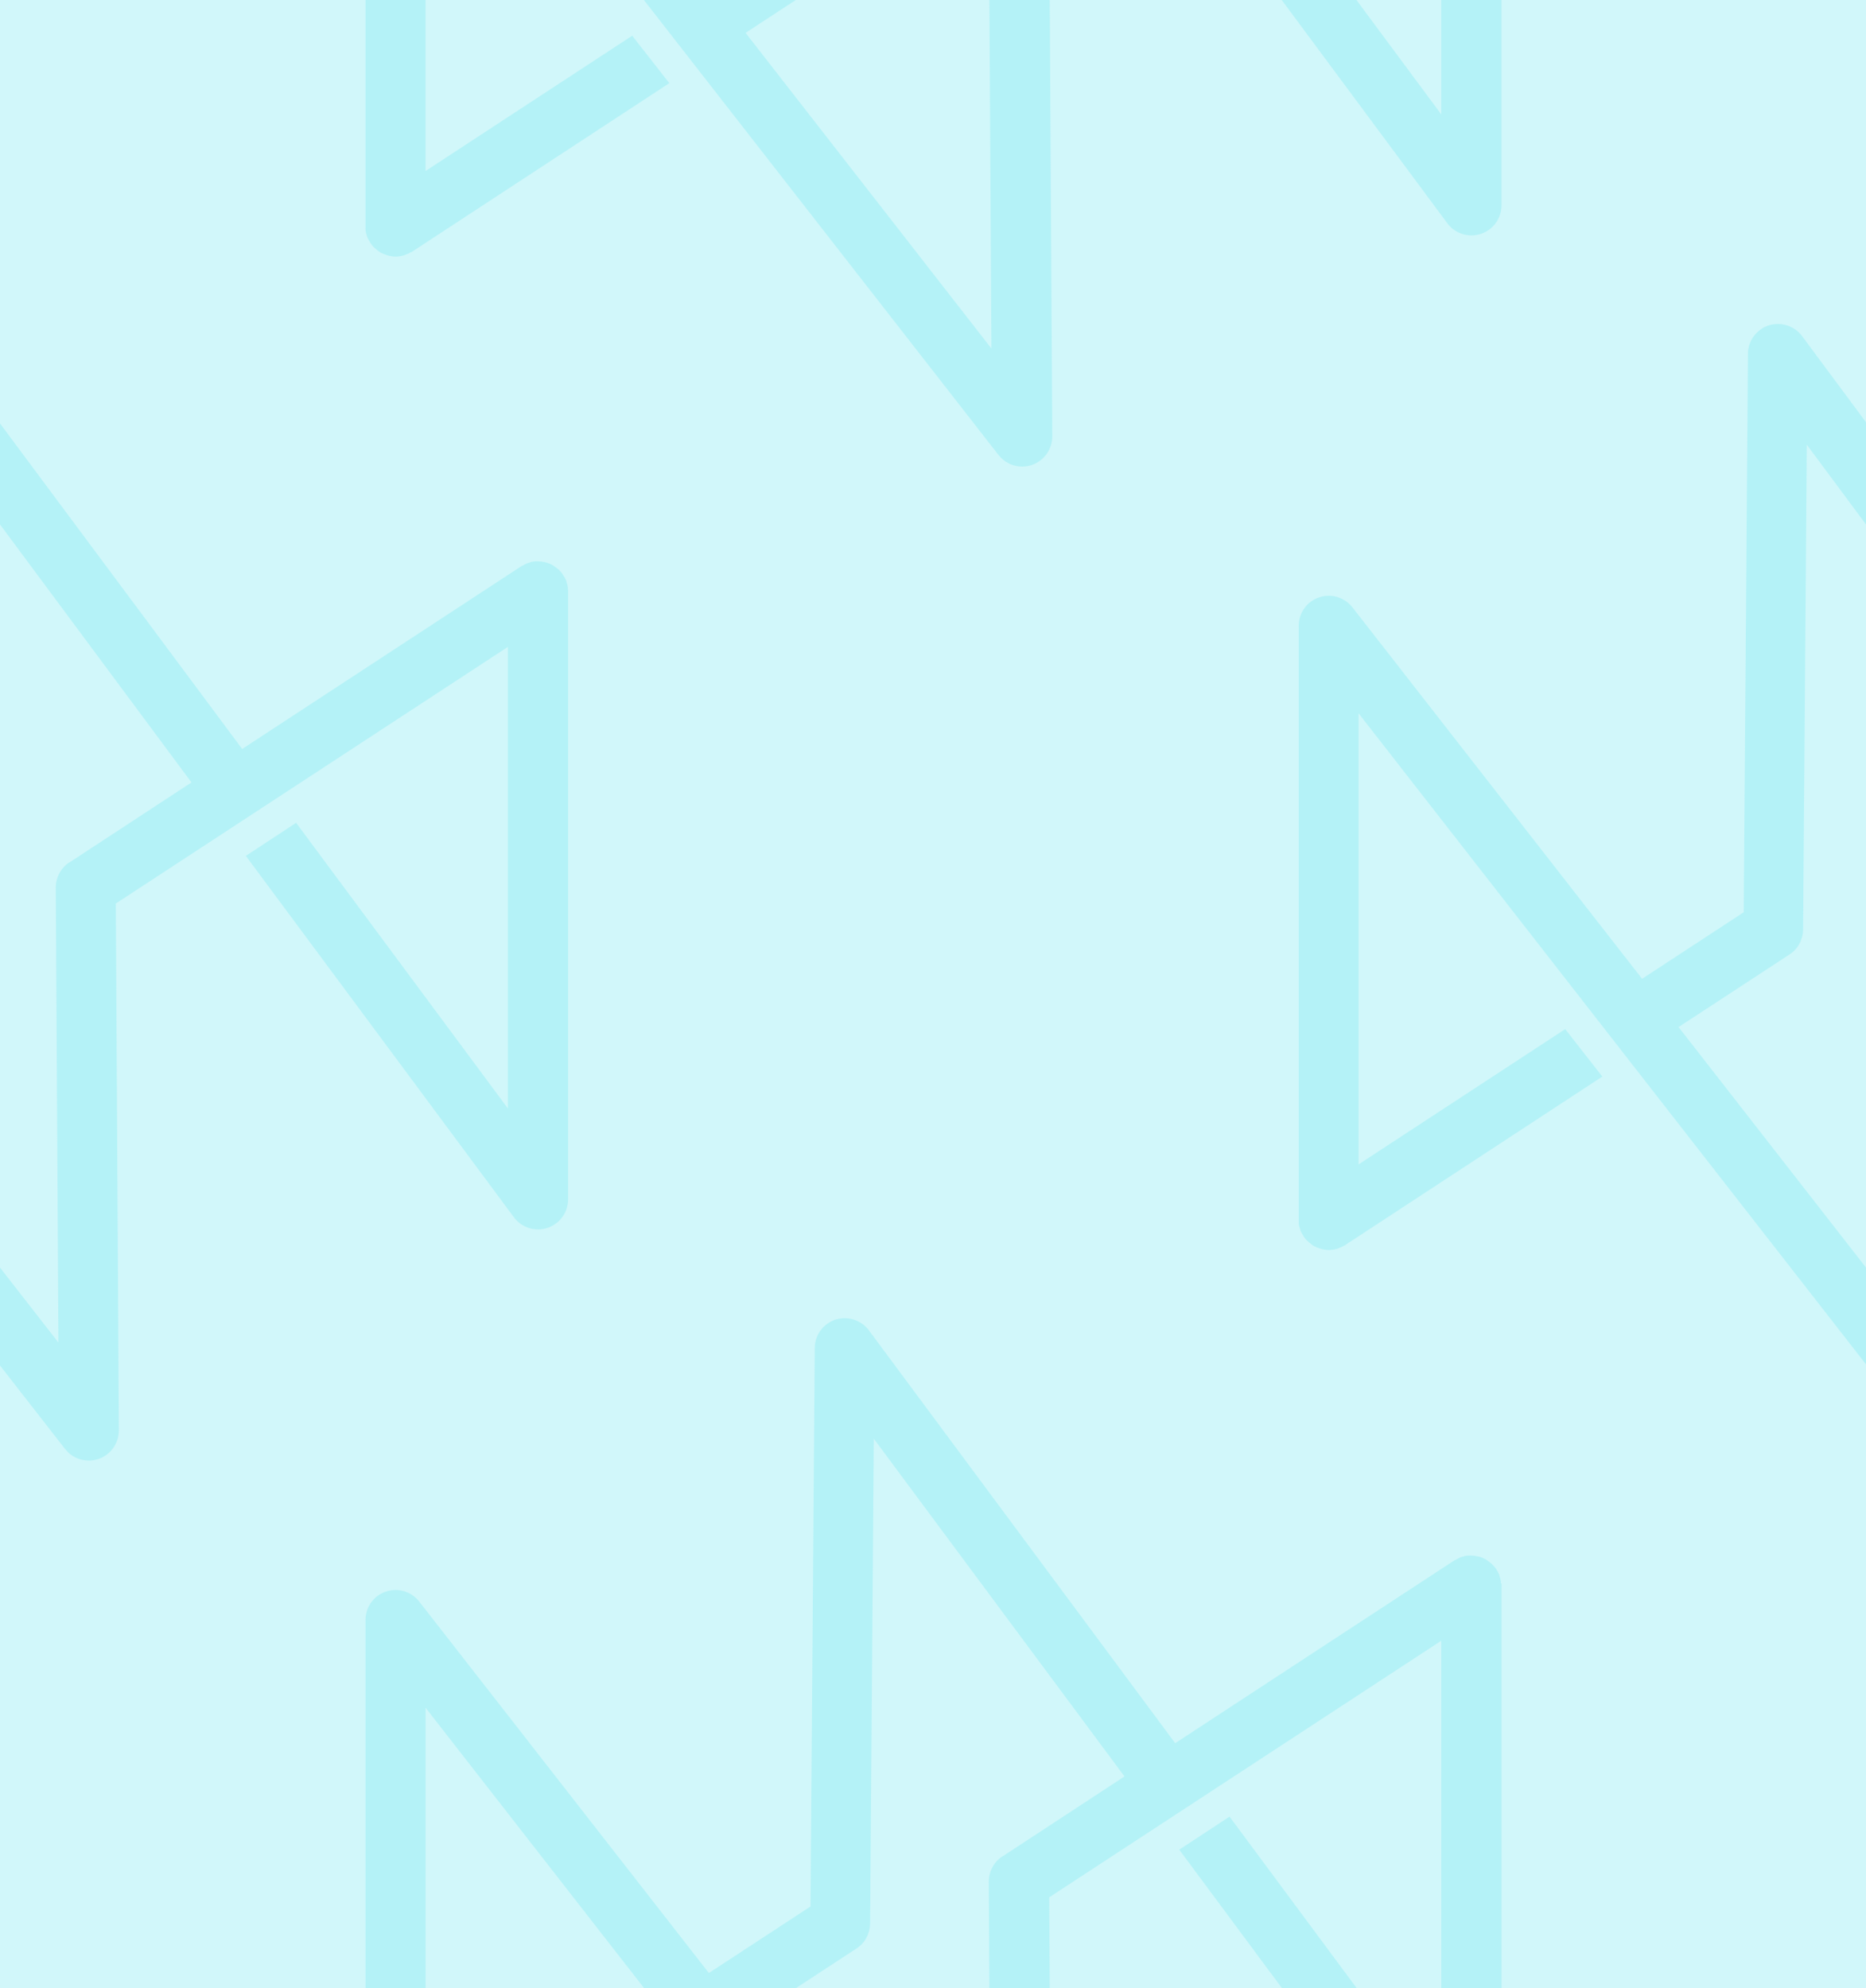 <svg xmlns="http://www.w3.org/2000/svg" xmlns:xlink="http://www.w3.org/1999/xlink" id="Calque_2" data-name="Calque 2" viewBox="0 0 92 98"><defs><style>      .cls-1 {        fill: #d1f7fa;      }      .cls-1, .cls-2, .cls-3 {        stroke-width: 0px;      }      .cls-2 {        fill: none;      }      .cls-4 {        clip-path: url(#clippath);      }      .cls-3 {        fill: #8bebf3;        isolation: isolate;        opacity: .4;      }    </style><clipPath id="clippath"><rect class="cls-2" width="92" height="98"></rect></clipPath></defs><g id="Calque_1-2" data-name="Calque 1"><g class="cls-4"><g><rect class="cls-1" width="92" height="98"></rect><path class="cls-3" d="M28,29.06c0-.06,0-.13-.02-.19,0-.05-.03-.1-.04-.15-.01-.04-.02-.09-.04-.13-.03-.07-.06-.13-.1-.18-.01-.02-.02-.05-.04-.07h0c-.04-.07-.09-.13-.15-.19-.02-.01-.02-.03-.04-.05-.03-.03-.06-.05-.09-.07-.11-.1-.24-.18-.37-.24,0,0,0,0,0,0-.18-.08-.38-.11-.57-.12h0s-.03,0-.05,0c-.08,0-.16,0-.24.02-.04,0-.08.02-.11.03-.05.02-.11.03-.16.05-.06.02-.12.06-.17.09-.02.02-.05.02-.08.04h-.01s0,0,0,0l-13.78,9.02L-3.18,16.6c-.38-.51-1.04-.72-1.65-.53-.6.2-1.02.76-1.02,1.4l-.21,27.53-5.01,3.28-14.28-18.31c-.39-.5-1.06-.7-1.65-.49-.6.2-1,.77-1,1.4v29.29s0,.06,0,.09c0,.06,0,.13.02.19,0,.05.03.1.04.14.01.05.02.09.04.13.03.07.06.12.1.18.01.02.02.05.04.07h0c.06.1.14.19.22.26.02.02.05.04.08.07.06.05.12.1.19.14.03.02.06.04.1.05.07.04.15.06.23.09.03,0,.06.02.09.03.11.02.22.04.33.04h0c.13,0,.25-.02.37-.05.03,0,.06-.02.09-.03.12-.04.23-.09.33-.15,0,0,.01,0,.02,0h.02s0,0,0-.01l12.67-8.3-1.83-2.34-10.19,6.67v-22.24L3.21,71.43c.29.37.72.57,1.17.57.16,0,.33-.03.48-.08.6-.21,1-.77,1-1.41l-.15-25.97,19.33-12.65v22.75l-10.44-14.08-2.48,1.63,13.22,17.82c.38.51,1.05.72,1.65.52.61-.2,1.02-.77,1.02-1.41v-29.97s0-.06,0-.09h0ZM3.42,42.51c-.42.27-.67.75-.67,1.25l.13,22.42-12.12-15.55,5.47-3.58c.42-.27.66-.73.67-1.23l.18-23.9,12.36,16.65-6.01,3.94Z"></path><path class="cls-3" d="M74-19.94c0-.06,0-.13-.02-.19,0-.05-.03-.1-.04-.15-.01-.04-.02-.09-.04-.13-.03-.07-.06-.13-.1-.18-.01-.02-.02-.05-.04-.07,0,0,0,0,0,0-.04-.07-.09-.12-.15-.18-.02-.01-.02-.03-.04-.05-.03-.03-.06-.05-.09-.07-.11-.1-.24-.18-.37-.24,0,0,0,0,0,0-.18-.08-.38-.11-.57-.12h0s-.03,0-.05,0c-.08,0-.16,0-.24.02-.04,0-.08.02-.11.03-.05.02-.11.03-.16.05-.06.02-.12.06-.17.09-.02.02-.05.02-.08.04h-.01s0,0,0,0l-13.78,9.02-15.1-20.35c-.38-.51-1.04-.72-1.65-.53-.6.2-1.02.76-1.02,1.4l-.21,27.53-5.01,3.28-14.28-18.31c-.39-.5-1.06-.7-1.65-.49-.6.2-1,.77-1,1.4V11.17s0,.06,0,.09c0,.06,0,.13.02.19,0,.05.03.1.04.14.01.05.02.09.04.13.03.07.06.12.1.18.01.02.02.05.04.07h0c.06.1.14.19.22.26.02.02.05.04.08.07.06.05.12.1.19.14.03.02.06.04.1.05.07.04.15.06.23.09.03,0,.06.02.09.03.11.02.22.04.33.04h0c.13,0,.25-.02.37-.05.03,0,.06-.02.09-.03.12-.04.23-.09.33-.15h.02s.02-.02.02-.02h0s12.67-8.3,12.67-8.3l-1.83-2.34-10.19,6.67V-13.81l28.25,36.24c.29.37.72.57,1.17.57.16,0,.33-.03.48-.08.6-.21,1-.77,1-1.41l-.15-25.97,19.33-12.65V5.64l-10.44-14.08-2.48,1.63,13.22,17.82c.38.51,1.05.72,1.65.52.61-.2,1.02-.77,1.02-1.41v-29.97s0-.06,0-.09h0ZM49.42-6.49c-.42.27-.67.75-.67,1.25l.13,22.42L36.76,1.62l5.47-3.58c.42-.27.66-.73.67-1.23l.18-23.9,12.36,16.65-6.01,3.94Z"></path><path class="cls-3" d="M74,78.06c0-.06,0-.13-.02-.19,0-.05-.03-.1-.04-.15-.01-.04-.02-.09-.04-.13-.03-.07-.06-.13-.1-.18-.01-.02-.02-.05-.04-.07,0,0,0,0,0,0-.04-.07-.09-.12-.15-.18-.02-.01-.02-.03-.04-.05-.03-.03-.06-.05-.09-.07-.11-.1-.24-.18-.37-.24,0,0,0,0,0,0-.18-.08-.38-.11-.57-.12h0s-.03,0-.05,0c-.08,0-.16,0-.24.02-.04,0-.08.02-.11.03-.05.01-.11.03-.16.05-.06.02-.12.06-.17.09-.02.02-.05.02-.08.04h-.01s0,0,0,0l-13.78,9.02-15.1-20.35c-.38-.51-1.04-.72-1.65-.53-.6.2-1.02.76-1.02,1.4l-.21,27.53-5.01,3.28-14.28-18.31c-.39-.5-1.06-.7-1.65-.49-.6.2-1,.77-1,1.4v29.29s0,.06,0,.09c0,.06,0,.13.02.19,0,.05.03.1.04.14.01.04.02.09.04.13.03.07.06.12.1.18.01.02.02.05.04.07h0c.06.1.14.19.22.26.02.02.05.04.08.07.06.05.12.1.19.14.03.02.06.04.1.05.07.04.15.06.23.09.03,0,.06.02.09.03.11.02.22.04.33.04h0c.13,0,.25-.02.37-.05.03,0,.06-.02.09-.03.12-.04.23-.09.33-.15,0,0,.01,0,.02,0h.02s0,0,0-.01l12.67-8.3-1.83-2.34-10.19,6.67v-22.24l28.25,36.24c.29.37.72.57,1.17.57.16,0,.33-.03.48-.08.6-.21,1-.77,1-1.41l-.15-25.97,19.33-12.65v22.75l-10.44-14.08-2.48,1.63,13.22,17.82c.38.51,1.05.72,1.65.52.61-.2,1.02-.77,1.02-1.41v-29.97s0-.06,0-.09h0ZM49.42,91.51c-.42.27-.67.75-.67,1.25l.13,22.42-12.12-15.55,5.47-3.58c.42-.27.66-.73.67-1.23l.18-23.9,12.36,16.65-6.01,3.94Z"></path><path class="cls-3" d="M120,29.06c0-.06,0-.13-.02-.19,0-.05-.03-.1-.04-.15-.01-.04-.02-.09-.04-.13-.03-.07-.06-.13-.1-.18-.01-.02-.02-.05-.04-.07h0c-.04-.07-.09-.13-.15-.19-.01-.01-.02-.03-.04-.05-.03-.03-.06-.05-.09-.07-.11-.1-.24-.18-.37-.24,0,0,0,0,0,0-.18-.08-.38-.11-.57-.12h0s-.03,0-.04,0c-.08,0-.16,0-.24.02-.04,0-.08.02-.11.03-.05.02-.11.03-.16.05-.06.02-.12.06-.17.09-.02.02-.05.02-.08.04h-.01s0,0,0,0l-13.78,9.02-15.1-20.35c-.38-.51-1.04-.72-1.65-.53-.6.2-1.02.76-1.02,1.4l-.21,27.53-5.01,3.28-14.28-18.31c-.39-.5-1.06-.7-1.65-.49-.6.2-1,.77-1,1.4v29.29s0,.06,0,.09c0,.06,0,.13.02.19,0,.05.03.1.04.14.01.05.02.09.04.13.03.07.06.12.1.18.01.02.02.05.04.07h0c.06.1.14.19.22.26.02.02.05.04.08.07.06.05.12.1.19.14.03.02.06.04.1.05.07.04.15.06.23.09.03,0,.06.02.09.03.11.02.22.04.33.04h0c.13,0,.25-.02.37-.05.03,0,.06-.02.09-.03.12-.04.23-.09.33-.15h.02s.01-.02.01-.02h0s12.67-8.3,12.67-8.3l-1.83-2.34-10.19,6.67v-22.24l28.25,36.24c.29.37.72.57,1.17.57.16,0,.33-.03.48-.08.6-.21,1-.77,1-1.41l-.15-25.97,19.33-12.65v22.75l-10.44-14.08-2.48,1.63,13.22,17.82c.38.51,1.05.72,1.65.52.61-.2,1.02-.77,1.02-1.41v-29.97s0-.06,0-.09h0ZM95.42,42.51c-.42.27-.67.75-.67,1.25l.13,22.42-12.12-15.55,5.47-3.58c.42-.27.66-.73.67-1.23l.18-23.9,12.36,16.65-6.02,3.94Z"></path></g></g></g></svg>